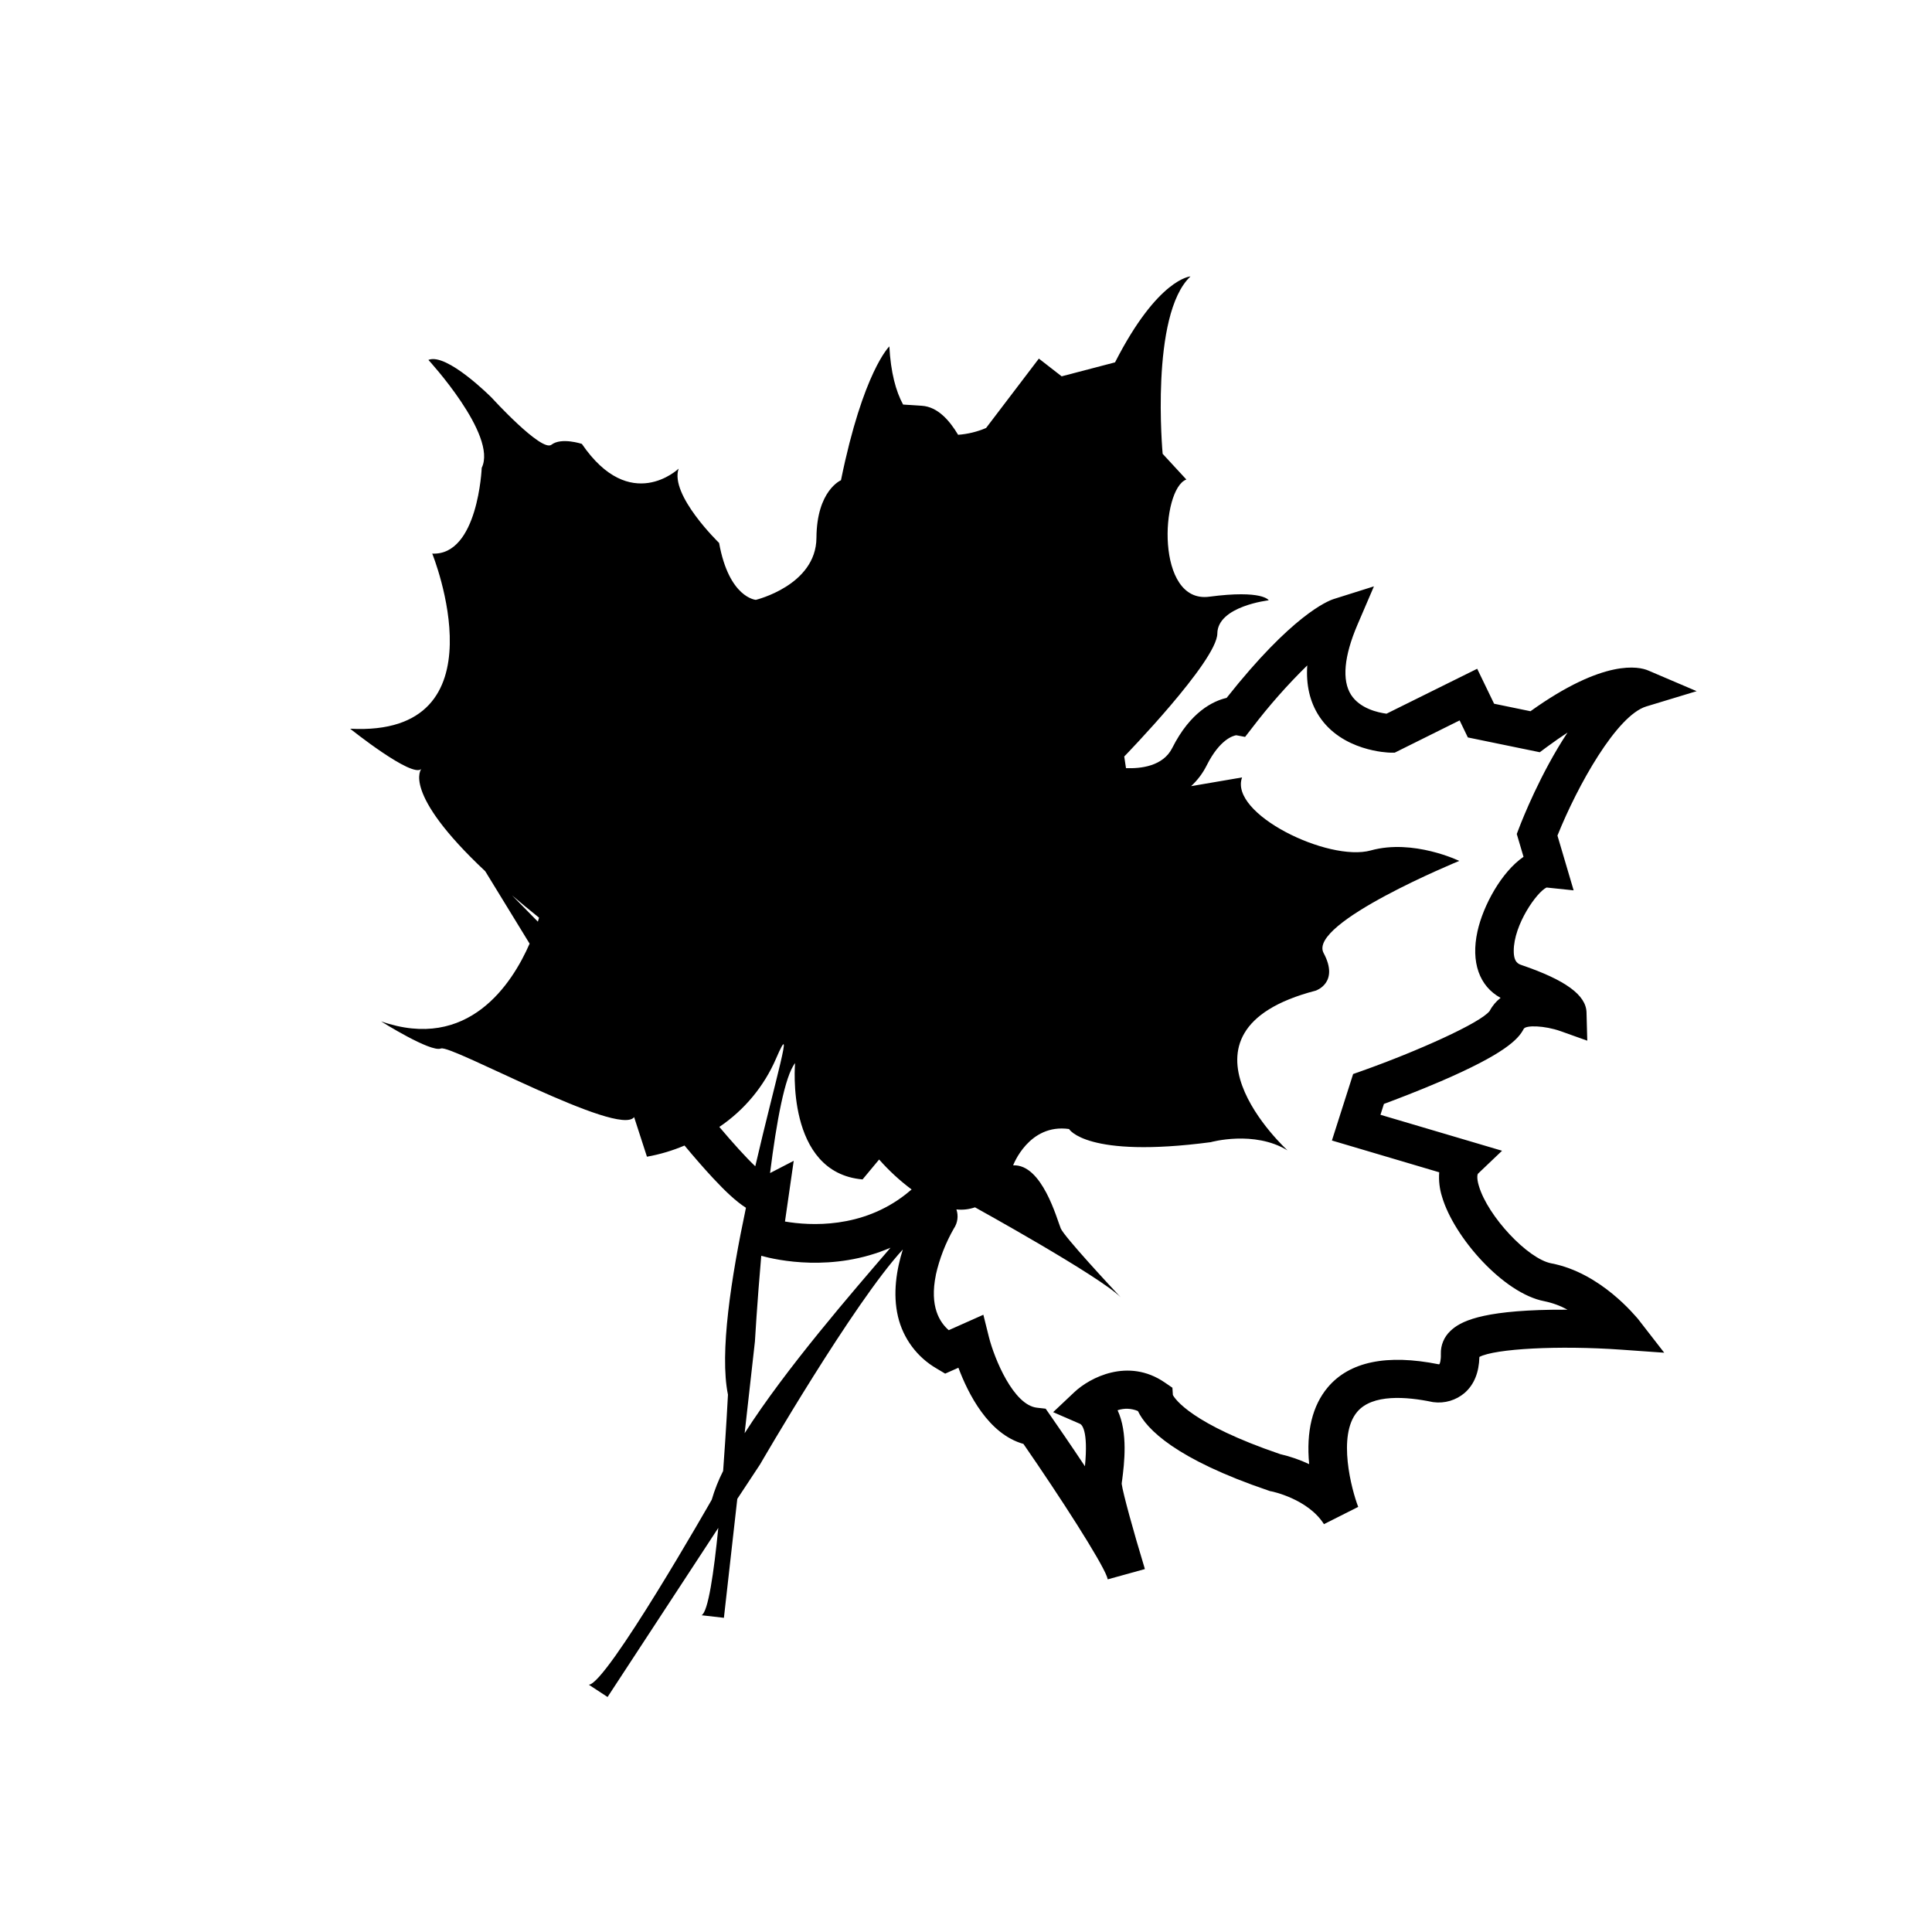 <?xml version="1.0" encoding="UTF-8"?>
<!-- Uploaded to: SVG Repo, www.svgrepo.com, Generator: SVG Repo Mixer Tools -->
<svg fill="#000000" width="800px" height="800px" version="1.1" viewBox="144 144 512 512" xmlns="http://www.w3.org/2000/svg">
 <g>
  <path d="m555.11 478.8c-6.25-1.191-16.836-12.5-19.191-20.512-0.68-2.238-0.34-3.152-0.246-3.242l6.387-6.086-32.223-9.531 0.918-2.879c3.125-1.156 8.91-3.356 14.977-5.957 16.871-7.266 20.621-11.109 22.059-13.918 0.531-1.035 5.488-0.926 9.812 0.605l7.039 2.512-0.199-7.488c-0.121-4.602-5.582-8.586-17.176-12.539-0.844-0.285-2.125-0.723-2.109-3.785 0-6.957 6.129-15.598 8.695-16.777l7.176 0.75-4.289-14.516c5.344-13.316 15.707-31.836 23.535-34.219l13.352-4.051-12.812-5.469c-2.41-1.043-11.648-3.234-31.223 10.785l-9.641-1.988-4.481-9.266-24.027 11.906c-2.191-0.285-7.059-1.328-9.41-5.019-2.445-3.84-1.859-10.211 1.688-18.512l4.383-10.211-10.613 3.344c-1.742 0.551-11.152 4.371-28.426 26.211-3.602 0.836-9.602 3.711-14.414 13.281-2.43 4.84-8.34 5.496-12.254 5.336l-0.465-3.086c0.008 0.008 24.59-25.32 24.672-32.586 0.082-7.266 13.617-8.805 13.617-8.805s-1.496-2.832-15.773-0.953c-14.277 1.879-12.84-28.539-6.051-31.059l-6.285-6.809s-3.402-36.852 7.379-47.012c0 0-8.598 0.449-19.996 22.773l-14.148 3.703-6.039-4.699-13.984 18.383v0.004c-2.356 1.012-4.863 1.621-7.418 1.805-2.254-3.766-5.387-7.422-9.625-7.691l-4.957-0.32c-1.914-3.527-3.269-8.484-3.641-15.414 0 0-6.953 6.664-12.82 35.473 0 0-6.422 2.676-6.5 15.266-0.082 12.59-16.062 16.43-16.062 16.43s-7.102-0.488-9.734-15.082c0 0-13.152-12.719-10.723-19.688 0 0-12.785 12.254-25.648-6.562 0 0-5.445-1.805-8.066 0.227-2.621 2.027-15.883-12.52-15.883-12.52-0.008-0.008-11.887-11.965-16.719-9.961 0 0 18.383 19.953 14.133 28.594 0 0-0.953 23.305-13.113 22.734 0 0 19.641 48.605-21.754 46.41 0 0 16.488 13.207 18.871 10.641 0 0-5.445 6.129 16.934 27.137l11.75 19.18c-4.617 10.566-16.195 28.684-39.371 20.594 0 0 13.188 8.301 15.863 7.191 2.676-1.109 47.195 23.617 51.203 18.184l3.402 10.492h0.004c3.422-0.609 6.758-1.602 9.953-2.961 2.559 3.062 5.125 6.031 7.551 8.633 3.219 3.453 6.078 6.176 8.727 7.863-3.93 18.566-7.027 38.488-4.766 49.535 0 0-0.465 9.145-1.281 20.199h0.004c-1.242 2.449-2.254 5.004-3.023 7.633 0 0-27.953 49.074-32.59 49.02l4.984 3.262 29.344-44.812c-1.172 11.832-2.684 22.285-4.434 23.148l5.922 0.68 3.547-31.516 6.035-9.148s24.789-42.844 37.832-56.945c-1.656 5.242-2.723 11.676-1.281 17.781v0.004c1.371 5.789 5.066 10.762 10.215 13.746l2.289 1.363 3.508-1.559c2.574 6.883 7.957 17.594 17.23 20.188 9.891 14.297 20.602 30.996 22.141 35.211l0.203 0.68 9.84-2.723-0.004-0.004c-0.051-0.23-0.117-0.457-0.191-0.68-2.723-8.926-5.656-19.547-5.949-21.91 0-0.266 0.082-0.68 0.129-1.047 0.539-4.234 1.578-12.48-1.219-18.449 1.762-0.59 3.68-0.516 5.391 0.211 2.262 4.766 9.945 12.711 34.688 21.105l0.34 0.121 0.359 0.062c0.094 0 9.688 1.988 13.91 8.688l9.082-4.574c-1.758-4.543-5.574-18.922-0.266-25.191 4.023-4.766 13.043-4.039 19.906-2.613l0.273 0.047h0.004c3.012 0.402 6.051-0.508 8.348-2.5 2.457-2.184 3.75-5.371 3.848-9.484 4.152-2.191 21.016-3.098 37.574-1.926l11.41 0.809-7.019-9.035c-0.43-0.387-9.664-12.129-22.898-14.648zm-169.95-19.227c-0.367 0.312-0.734 0.613-1.102 0.906-11.637 9.148-25.328 8.375-32.031 7.238l2.316-16.086-6.269 3.242c1.695-13.52 3.914-25.715 6.633-29.141 0 0-2.641 29.031 17.879 30.828l4.391-5.281-0.008-0.008c2.594 2.941 5.481 5.606 8.621 7.953-0.129 0.109-0.281 0.219-0.43 0.348zm-105.46-78.293c2.191 1.871 4.562 3.84 7.148 5.91 0 0-0.094 0.387-0.305 1.062zm54.93 61.371v-0.004c6.637-4.477 11.852-10.762 15.027-18.109 5.078-11.777-0.145 5.445-5.5 28.539-2.672-2.531-6.129-6.418-9.527-10.43zm6.707 81.164 2.723-24.293s0.57-10.023 1.68-22.719c4.086 1.137 18.996 4.434 34.254-2.144-10.027 11.668-27.73 32.02-38.656 49.156zm213.93-32.715c-18.98 0.293-24.352 3.16-26.906 5.625-1.672 1.57-2.59 3.781-2.519 6.074 0.055 1.812-0.293 2.621-0.383 2.723-0.059 0.016-0.117 0.027-0.176 0.031-13.738-2.754-23.652-0.715-29.398 6.094-4.086 4.856-5.762 11.695-4.941 20.363-2.461-1.152-5.035-2.043-7.68-2.652-23.465-7.996-27.84-14.562-28.441-15.668l-0.121-1.926-2.043-1.402c-9.723-6.652-19.906-1.23-23.93 2.559l-5.637 5.316 7.109 3.086c0.41 0.176 2.262 1.531 1.32 11.254-3.738-5.625-7.184-10.621-9.09-13.363l-1.32-1.898-2.293-0.258c-6.231-0.68-11.281-12.938-12.75-18.742l-1.469-5.894-9.176 4.086c-2.348-2.043-5.148-6.215-3.402-14.672l-0.012-0.008c0.969-4.297 2.578-8.43 4.766-12.254 1.012-1.488 1.266-3.363 0.684-5.066 1.66 0.184 3.34-0.008 4.922-0.555 0 0 32.98 18.207 38.602 23.828-2.344-2.504-14.977-16.066-15.875-18.246-1-2.402-4.93-17.09-12.617-16.707 0 0 4.141-11.137 14.816-9.625 0 0 4.519 7.844 37.539 3.484 0 0 11.512-3.234 20.363 2.18 0 0-34.457-31.445 7.449-42.332 0 0 6.371-2.043 2.109-9.98s35.949-24.406 35.949-24.406-12.188-5.902-23.434-2.777-37.637-9.723-34.117-19.348l-13.516 2.312c1.707-1.566 3.109-3.434 4.141-5.508 3.5-6.965 7.059-7.863 7.824-7.981l2.348 0.441 1.887-2.43-0.004 0.004c4.461-5.852 9.336-11.375 14.594-16.523-0.355 5.16 0.68 9.625 3.078 13.359 6.059 9.395 18.336 9.75 18.859 9.758h1.254l17.184-8.543 2.18 4.516 19.062 3.922 1.832-1.363c1.98-1.469 3.82-2.723 5.519-3.848-7.152 10.793-11.984 23.047-12.828 25.254l-0.621 1.621 1.789 6.051c-5.809 3.977-10.688 12.867-12.207 19.777-1.785 8.137 0.496 14.527 6.129 17.598v0.004c-1.199 0.934-2.188 2.117-2.894 3.465-2.363 3.16-19.336 10.742-33.789 15.871l-2.391 0.844-5.625 17.621 28.43 8.422 0.004-0.004c-0.164 2.199 0.09 4.406 0.758 6.508 3.16 10.73 16.273 25.598 27.078 27.656h-0.004c2.16 0.438 4.242 1.199 6.176 2.254-1.34 0-2.723 0-4.121 0.02z"/>
  <path d="m440.93 487.76 0.375 0.395c-0.109-0.125-0.238-0.258-0.375-0.395z"/>
 </g>
</svg>
